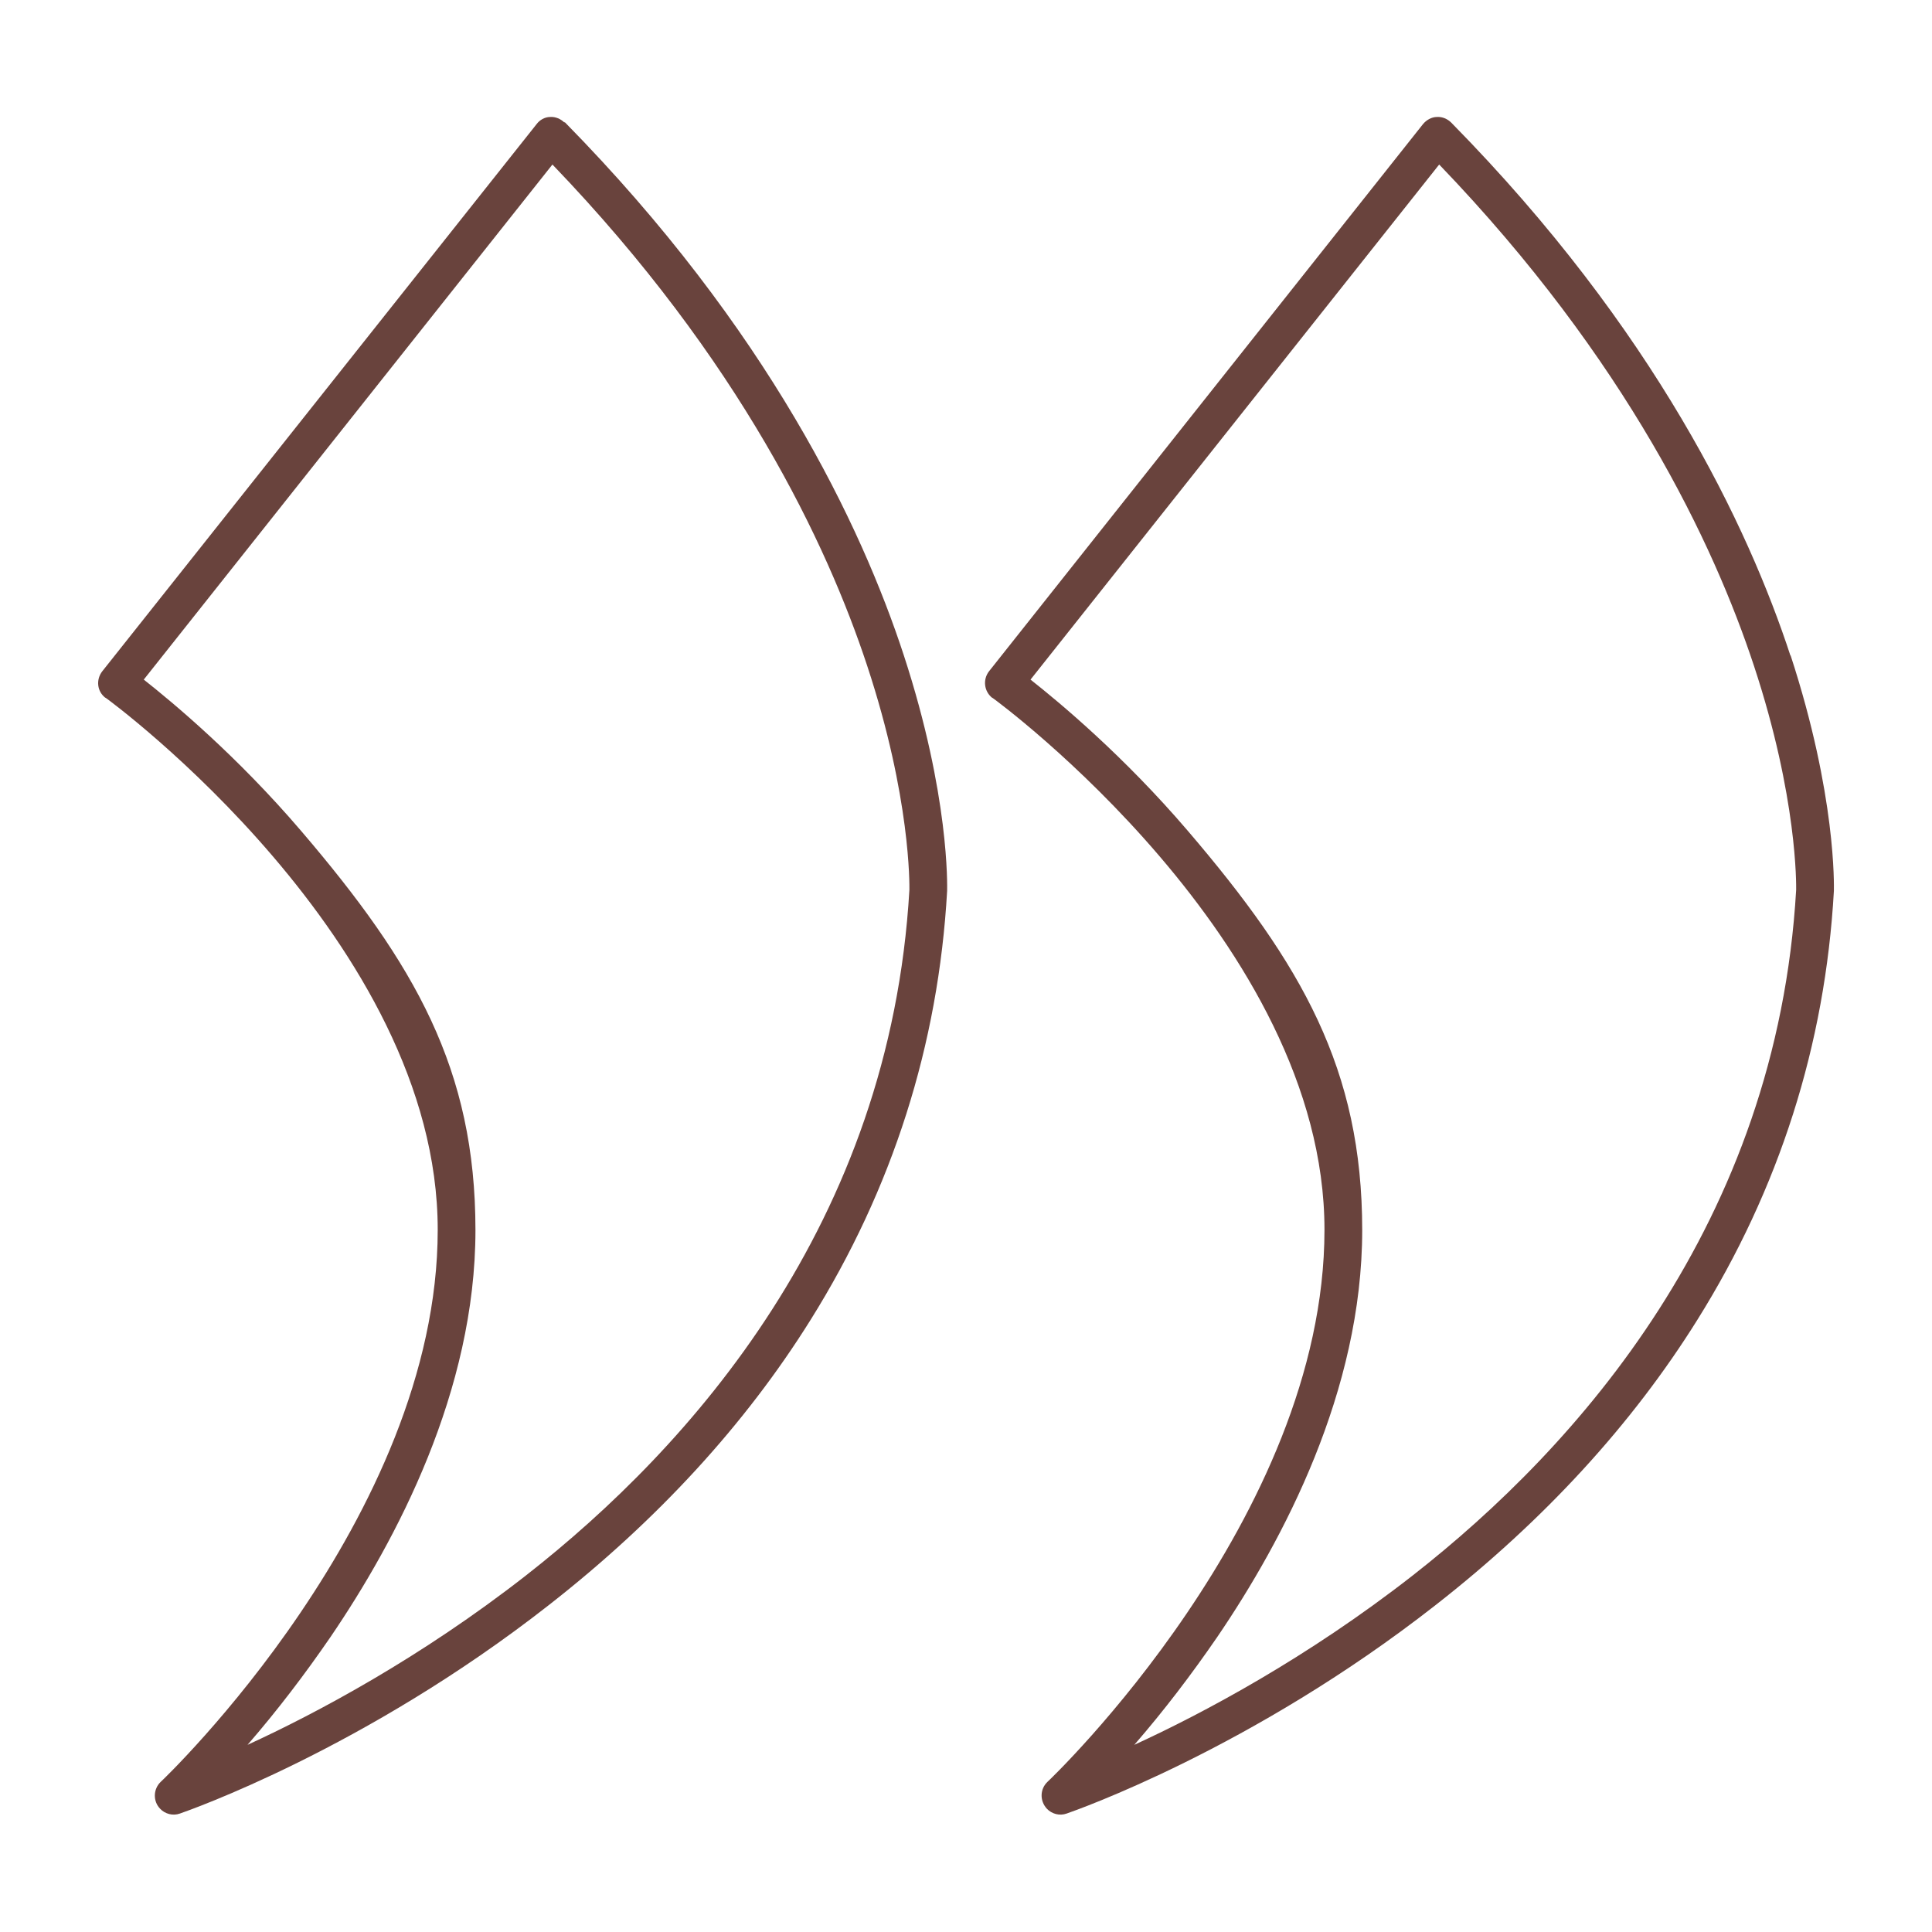 <?xml version="1.0" encoding="UTF-8"?> <svg xmlns="http://www.w3.org/2000/svg" id="_Слой_1" data-name="Слой_1" viewBox="0 0 512 512"><defs><style> .cls-1 { fill: #69433d; } </style></defs><g id="_Слой_1-2" data-name="_Слой_1"><path class="cls-1" d="M149.6,32.5c-1-1-2.4-1.6-3.8-1.5-1.4,0-2.8.8-3.6,1.9L27.1,177.9c-1.7,2.2-1.4,5.3.8,7,0,0,.1,0,.2.1.9.6,87.9,64.5,87.9,140.9s-72.7,145.7-73.4,146.3c-2,1.9-2.1,5.1-.2,7.1,1.3,1.4,3.4,2,5.3,1.3,2-.7,48.9-17,97.7-55.2,28.8-22.5,52.1-47.9,69.4-75.6,21.7-34.7,33.9-72.9,36.2-113.7h0c0-1.1.7-25.2-11.5-62.5-11.2-34.2-35.9-86.4-89.9-141.3h0v.2ZM241,235.8c-5.1,88.4-58,147.6-101.6,181.7-27.9,21.8-55.5,36.5-73.8,44.9,7.9-9.1,15.2-18.7,22-28.6,17.5-25.7,38.4-65.2,38.4-107.8s-16-70.5-46.2-105.8c-17.1-20-34.1-34.1-41.7-40.1L146.4,43.6c49.8,51.8,72.8,100.7,83.4,132.8,11.6,35.1,11.2,58.3,11.2,59.4h0ZM474.5,173.8c-11.2-34.2-35.9-86.4-89.9-141.3-1-1-2.4-1.6-3.8-1.5-1.4,0-2.8.8-3.7,1.9l-115,145c-1.7,2.2-1.3,5.3.8,7,0,0,.1,0,.2.1.9.6,87.9,64.5,87.9,140.9s-72.7,145.7-73.4,146.3c-2,1.9-2.1,5-.2,7.1,1.3,1.4,3.4,2,5.3,1.3,2-.7,48.9-17,97.7-55.2,28.8-22.5,52.1-47.9,69.4-75.6,21.7-34.7,33.9-72.9,36.2-113.7h0c0-1.1.7-25.2-11.5-62.5h0v.2ZM476,235.8c-5.1,88.4-58,147.6-101.6,181.7-27.9,21.8-55.5,36.5-73.8,44.9,7.9-9.1,15.2-18.7,22-28.6,17.5-25.7,38.4-65.2,38.4-107.8s-16-70.5-46.2-105.8c-17.1-20-34.1-34.1-41.7-40.1l108.3-136.5c49.8,51.8,72.8,100.7,83.4,132.8,11.6,35.1,11.2,58.3,11.2,59.4h0Z"></path></g></svg> 